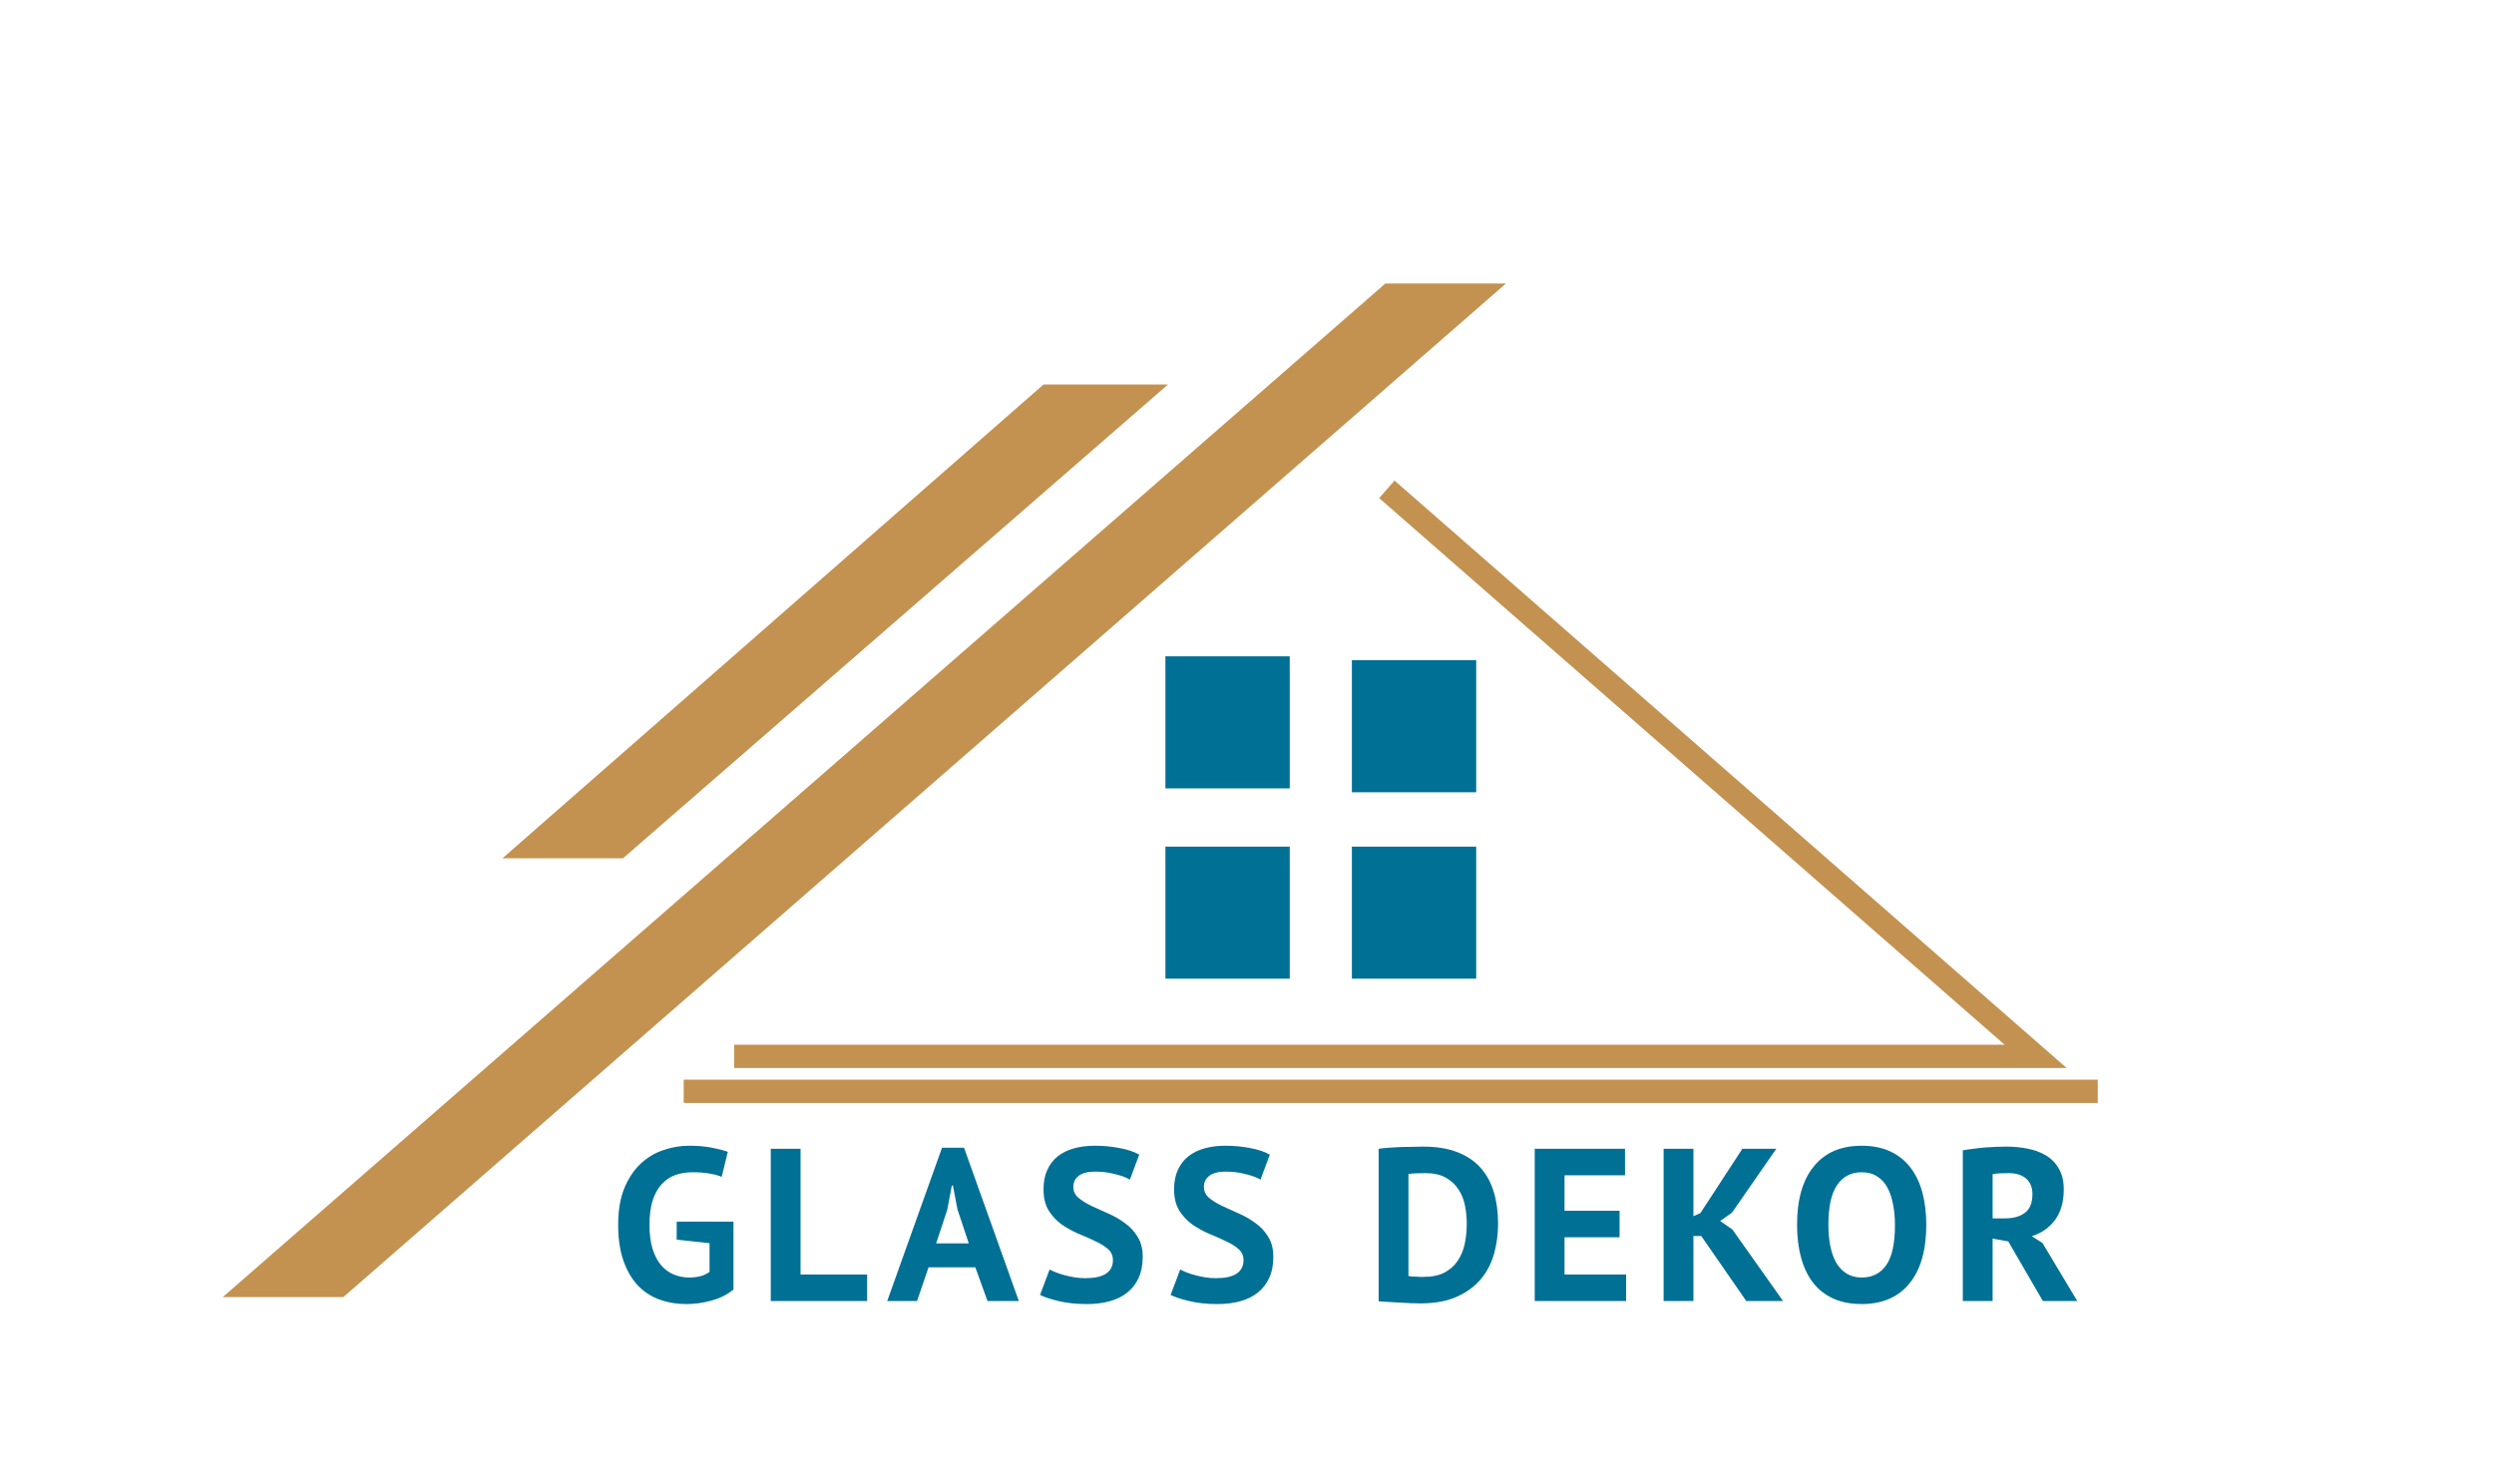 <?xml version="1.0" encoding="UTF-8"?> <svg xmlns="http://www.w3.org/2000/svg" width="321" height="191" viewBox="0 0 321 191" fill="none"> <rect width="321" height="191" fill="white"></rect> <path d="M178.5 37L30 166.5H44L192.5 37H178.5Z" fill="#C39250" stroke="#C39250"></path> <path d="M134.5 50L66 110H80L149 50H134.5Z" fill="#C39250" stroke="#C39250"></path> <path d="M178.5 63L262 136H94.5" stroke="#C39250" stroke-width="3"></path> <path d="M88 140.5H270" stroke="#C39250" stroke-width="3"></path> <path d="M165.5 85H150.5V101H165.5V85Z" fill="#007095" stroke="#007095"></path> <path d="M189.5 85.5H174.5V101.5H189.5V85.5Z" fill="#007095" stroke="#007095"></path> <path d="M189.5 109.5H174.5V125.5H189.5V109.5Z" fill="#007095" stroke="#007095"></path> <path d="M165.5 109.5H150.5V125.5H165.5V109.5Z" fill="#007095" stroke="#007095"></path> <path d="M87.096 157.28H94.404V166.016C93.62 166.669 92.677 167.145 91.576 167.444C90.493 167.743 89.42 167.892 88.356 167.892C87.105 167.892 85.939 167.696 84.856 167.304C83.792 166.912 82.868 166.305 82.084 165.484C81.3 164.644 80.684 163.58 80.236 162.292C79.788 161.004 79.564 159.473 79.564 157.7C79.564 155.852 79.825 154.284 80.348 152.996C80.889 151.689 81.589 150.635 82.448 149.832C83.325 149.011 84.305 148.423 85.388 148.068C86.471 147.695 87.572 147.508 88.692 147.508C89.812 147.508 90.792 147.592 91.632 147.76C92.491 147.928 93.172 148.105 93.676 148.292L92.892 151.512C92.425 151.325 91.903 151.185 91.324 151.092C90.745 150.98 90.008 150.924 89.112 150.924C88.309 150.924 87.572 151.045 86.9 151.288C86.228 151.531 85.64 151.932 85.136 152.492C84.651 153.033 84.268 153.733 83.988 154.592C83.727 155.451 83.596 156.496 83.596 157.728C83.596 158.904 83.727 159.921 83.988 160.78C84.249 161.62 84.613 162.32 85.08 162.88C85.547 163.421 86.088 163.823 86.704 164.084C87.339 164.345 88.011 164.476 88.72 164.476C89.205 164.476 89.681 164.42 90.148 164.308C90.615 164.177 91.007 163.991 91.324 163.748V160.052L87.096 159.604V157.28ZM111.606 167.5H99.203V147.9H103.038V164.084H111.606V167.5ZM125.533 163.16H119.513L118.029 167.5H114.193L121.249 147.76H124.077L131.133 167.5H127.101L125.533 163.16ZM120.493 160.08H124.693L123.237 155.712L122.649 152.632H122.509L121.921 155.74L120.493 160.08ZM143.243 162.236C143.243 161.639 143.019 161.153 142.571 160.78C142.141 160.407 141.591 160.071 140.919 159.772C140.265 159.455 139.547 159.137 138.763 158.82C137.997 158.484 137.279 158.083 136.607 157.616C135.953 157.131 135.403 156.533 134.955 155.824C134.525 155.115 134.311 154.209 134.311 153.108C134.311 152.156 134.469 151.335 134.787 150.644C135.104 149.935 135.552 149.347 136.131 148.88C136.728 148.413 137.428 148.068 138.231 147.844C139.033 147.62 139.929 147.508 140.919 147.508C142.057 147.508 143.131 147.611 144.139 147.816C145.147 148.003 145.977 148.283 146.631 148.656L145.427 151.876C145.016 151.615 144.4 151.381 143.579 151.176C142.757 150.952 141.871 150.84 140.919 150.84C140.023 150.84 139.332 151.017 138.847 151.372C138.38 151.727 138.147 152.203 138.147 152.8C138.147 153.36 138.361 153.827 138.791 154.2C139.239 154.573 139.789 154.919 140.443 155.236C141.115 155.553 141.833 155.88 142.599 156.216C143.383 156.552 144.101 156.963 144.755 157.448C145.427 157.915 145.977 158.503 146.407 159.212C146.855 159.903 147.079 160.771 147.079 161.816C147.079 162.861 146.901 163.767 146.547 164.532C146.211 165.279 145.725 165.904 145.091 166.408C144.475 166.912 143.719 167.285 142.823 167.528C141.945 167.771 140.975 167.892 139.911 167.892C138.511 167.892 137.279 167.761 136.215 167.5C135.151 167.239 134.367 166.977 133.863 166.716L135.095 163.44C135.3 163.552 135.561 163.673 135.879 163.804C136.215 163.935 136.588 164.056 136.999 164.168C137.409 164.28 137.839 164.373 138.287 164.448C138.753 164.523 139.229 164.56 139.715 164.56C140.853 164.56 141.721 164.373 142.319 164C142.935 163.608 143.243 163.02 143.243 162.236ZM160.05 162.236C160.05 161.639 159.826 161.153 159.378 160.78C158.949 160.407 158.398 160.071 157.726 159.772C157.073 159.455 156.354 159.137 155.57 158.82C154.805 158.484 154.086 158.083 153.414 157.616C152.761 157.131 152.21 156.533 151.762 155.824C151.333 155.115 151.118 154.209 151.118 153.108C151.118 152.156 151.277 151.335 151.594 150.644C151.912 149.935 152.36 149.347 152.938 148.88C153.536 148.413 154.236 148.068 155.038 147.844C155.841 147.62 156.737 147.508 157.726 147.508C158.865 147.508 159.938 147.611 160.946 147.816C161.954 148.003 162.785 148.283 163.438 148.656L162.234 151.876C161.824 151.615 161.208 151.381 160.386 151.176C159.565 150.952 158.678 150.84 157.726 150.84C156.83 150.84 156.14 151.017 155.654 151.372C155.188 151.727 154.954 152.203 154.954 152.8C154.954 153.36 155.169 153.827 155.598 154.2C156.046 154.573 156.597 154.919 157.25 155.236C157.922 155.553 158.641 155.88 159.406 156.216C160.19 156.552 160.909 156.963 161.562 157.448C162.234 157.915 162.785 158.503 163.214 159.212C163.662 159.903 163.886 160.771 163.886 161.816C163.886 162.861 163.709 163.767 163.354 164.532C163.018 165.279 162.533 165.904 161.898 166.408C161.282 166.912 160.526 167.285 159.63 167.528C158.753 167.771 157.782 167.892 156.718 167.892C155.318 167.892 154.086 167.761 153.022 167.5C151.958 167.239 151.174 166.977 150.67 166.716L151.902 163.44C152.108 163.552 152.369 163.673 152.686 163.804C153.022 163.935 153.396 164.056 153.806 164.168C154.217 164.28 154.646 164.373 155.094 164.448C155.561 164.523 156.037 164.56 156.522 164.56C157.661 164.56 158.529 164.373 159.126 164C159.742 163.608 160.05 163.02 160.05 162.236ZM177.444 147.9C177.836 147.844 178.275 147.797 178.76 147.76C179.264 147.723 179.777 147.695 180.3 147.676C180.823 147.657 181.327 147.648 181.812 147.648C182.316 147.629 182.764 147.62 183.156 147.62C184.892 147.62 186.376 147.863 187.608 148.348C188.84 148.833 189.839 149.515 190.604 150.392C191.369 151.269 191.929 152.315 192.284 153.528C192.639 154.741 192.816 156.076 192.816 157.532C192.816 158.857 192.648 160.136 192.312 161.368C191.976 162.6 191.416 163.692 190.632 164.644C189.848 165.596 188.812 166.361 187.524 166.94C186.255 167.519 184.677 167.808 182.792 167.808C182.493 167.808 182.092 167.799 181.588 167.78C181.103 167.761 180.589 167.733 180.048 167.696C179.525 167.677 179.021 167.649 178.536 167.612C178.051 167.593 177.687 167.565 177.444 167.528V147.9ZM183.464 151.036C183.053 151.036 182.633 151.045 182.204 151.064C181.793 151.083 181.485 151.111 181.28 151.148V164.28C181.355 164.299 181.476 164.317 181.644 164.336C181.831 164.336 182.027 164.345 182.232 164.364C182.437 164.364 182.633 164.373 182.82 164.392C183.007 164.392 183.147 164.392 183.24 164.392C184.323 164.392 185.219 164.205 185.928 163.832C186.656 163.44 187.225 162.927 187.636 162.292C188.065 161.657 188.364 160.929 188.532 160.108C188.7 159.268 188.784 158.409 188.784 157.532C188.784 156.767 188.709 156.001 188.56 155.236C188.411 154.452 188.131 153.752 187.72 153.136C187.328 152.52 186.787 152.016 186.096 151.624C185.405 151.232 184.528 151.036 183.464 151.036ZM197.533 147.9H209.153V151.316H201.369V155.88H208.453V159.296H201.369V164.084H209.293V167.5H197.533V147.9ZM218.966 159.128H217.958V167.5H214.122V147.9H217.958V156.58L218.854 156.188L224.258 147.9H228.626L222.914 156.132L221.402 157.196L222.97 158.288L229.494 167.5H224.762L218.966 159.128ZM231.298 157.7C231.298 154.433 232.016 151.923 233.454 150.168C234.891 148.395 236.944 147.508 239.614 147.508C241.014 147.508 242.236 147.751 243.282 148.236C244.327 148.721 245.195 149.412 245.886 150.308C246.576 151.204 247.09 152.277 247.426 153.528C247.762 154.779 247.93 156.169 247.93 157.7C247.93 160.967 247.202 163.487 245.746 165.26C244.308 167.015 242.264 167.892 239.614 167.892C238.195 167.892 236.963 167.649 235.918 167.164C234.872 166.679 234.004 165.988 233.314 165.092C232.642 164.196 232.138 163.123 231.802 161.872C231.466 160.621 231.298 159.231 231.298 157.7ZM235.33 157.7C235.33 158.689 235.414 159.604 235.582 160.444C235.75 161.265 236.002 161.975 236.338 162.572C236.692 163.169 237.14 163.636 237.682 163.972C238.223 164.308 238.867 164.476 239.614 164.476C240.976 164.476 242.031 163.944 242.778 162.88C243.524 161.816 243.898 160.089 243.898 157.7C243.898 156.748 243.814 155.861 243.646 155.04C243.496 154.219 243.254 153.5 242.918 152.884C242.582 152.268 242.143 151.792 241.602 151.456C241.06 151.101 240.398 150.924 239.614 150.924C238.251 150.924 237.196 151.475 236.45 152.576C235.703 153.659 235.33 155.367 235.33 157.7ZM252.632 148.096C253.061 148.021 253.518 147.956 254.004 147.9C254.508 147.825 255.002 147.769 255.488 147.732C255.992 147.695 256.477 147.667 256.944 147.648C257.41 147.629 257.84 147.62 258.232 147.62C259.146 147.62 260.042 147.704 260.92 147.872C261.816 148.04 262.609 148.329 263.3 148.74C264.009 149.151 264.569 149.72 264.98 150.448C265.409 151.157 265.624 152.053 265.624 153.136C265.624 154.741 265.25 156.048 264.504 157.056C263.757 158.064 262.758 158.764 261.508 159.156L262.88 160.024L267.36 167.5H262.936L258.484 159.828L256.468 159.464V167.5H252.632V148.096ZM258.512 151.036C258.12 151.036 257.728 151.045 257.336 151.064C256.962 151.083 256.673 151.12 256.468 151.176V156.86H258.092C259.156 156.86 260.005 156.617 260.64 156.132C261.274 155.647 261.592 154.844 261.592 153.724C261.592 152.884 261.33 152.231 260.808 151.764C260.285 151.279 259.52 151.036 258.512 151.036Z" fill="#007095"></path> </svg> 
